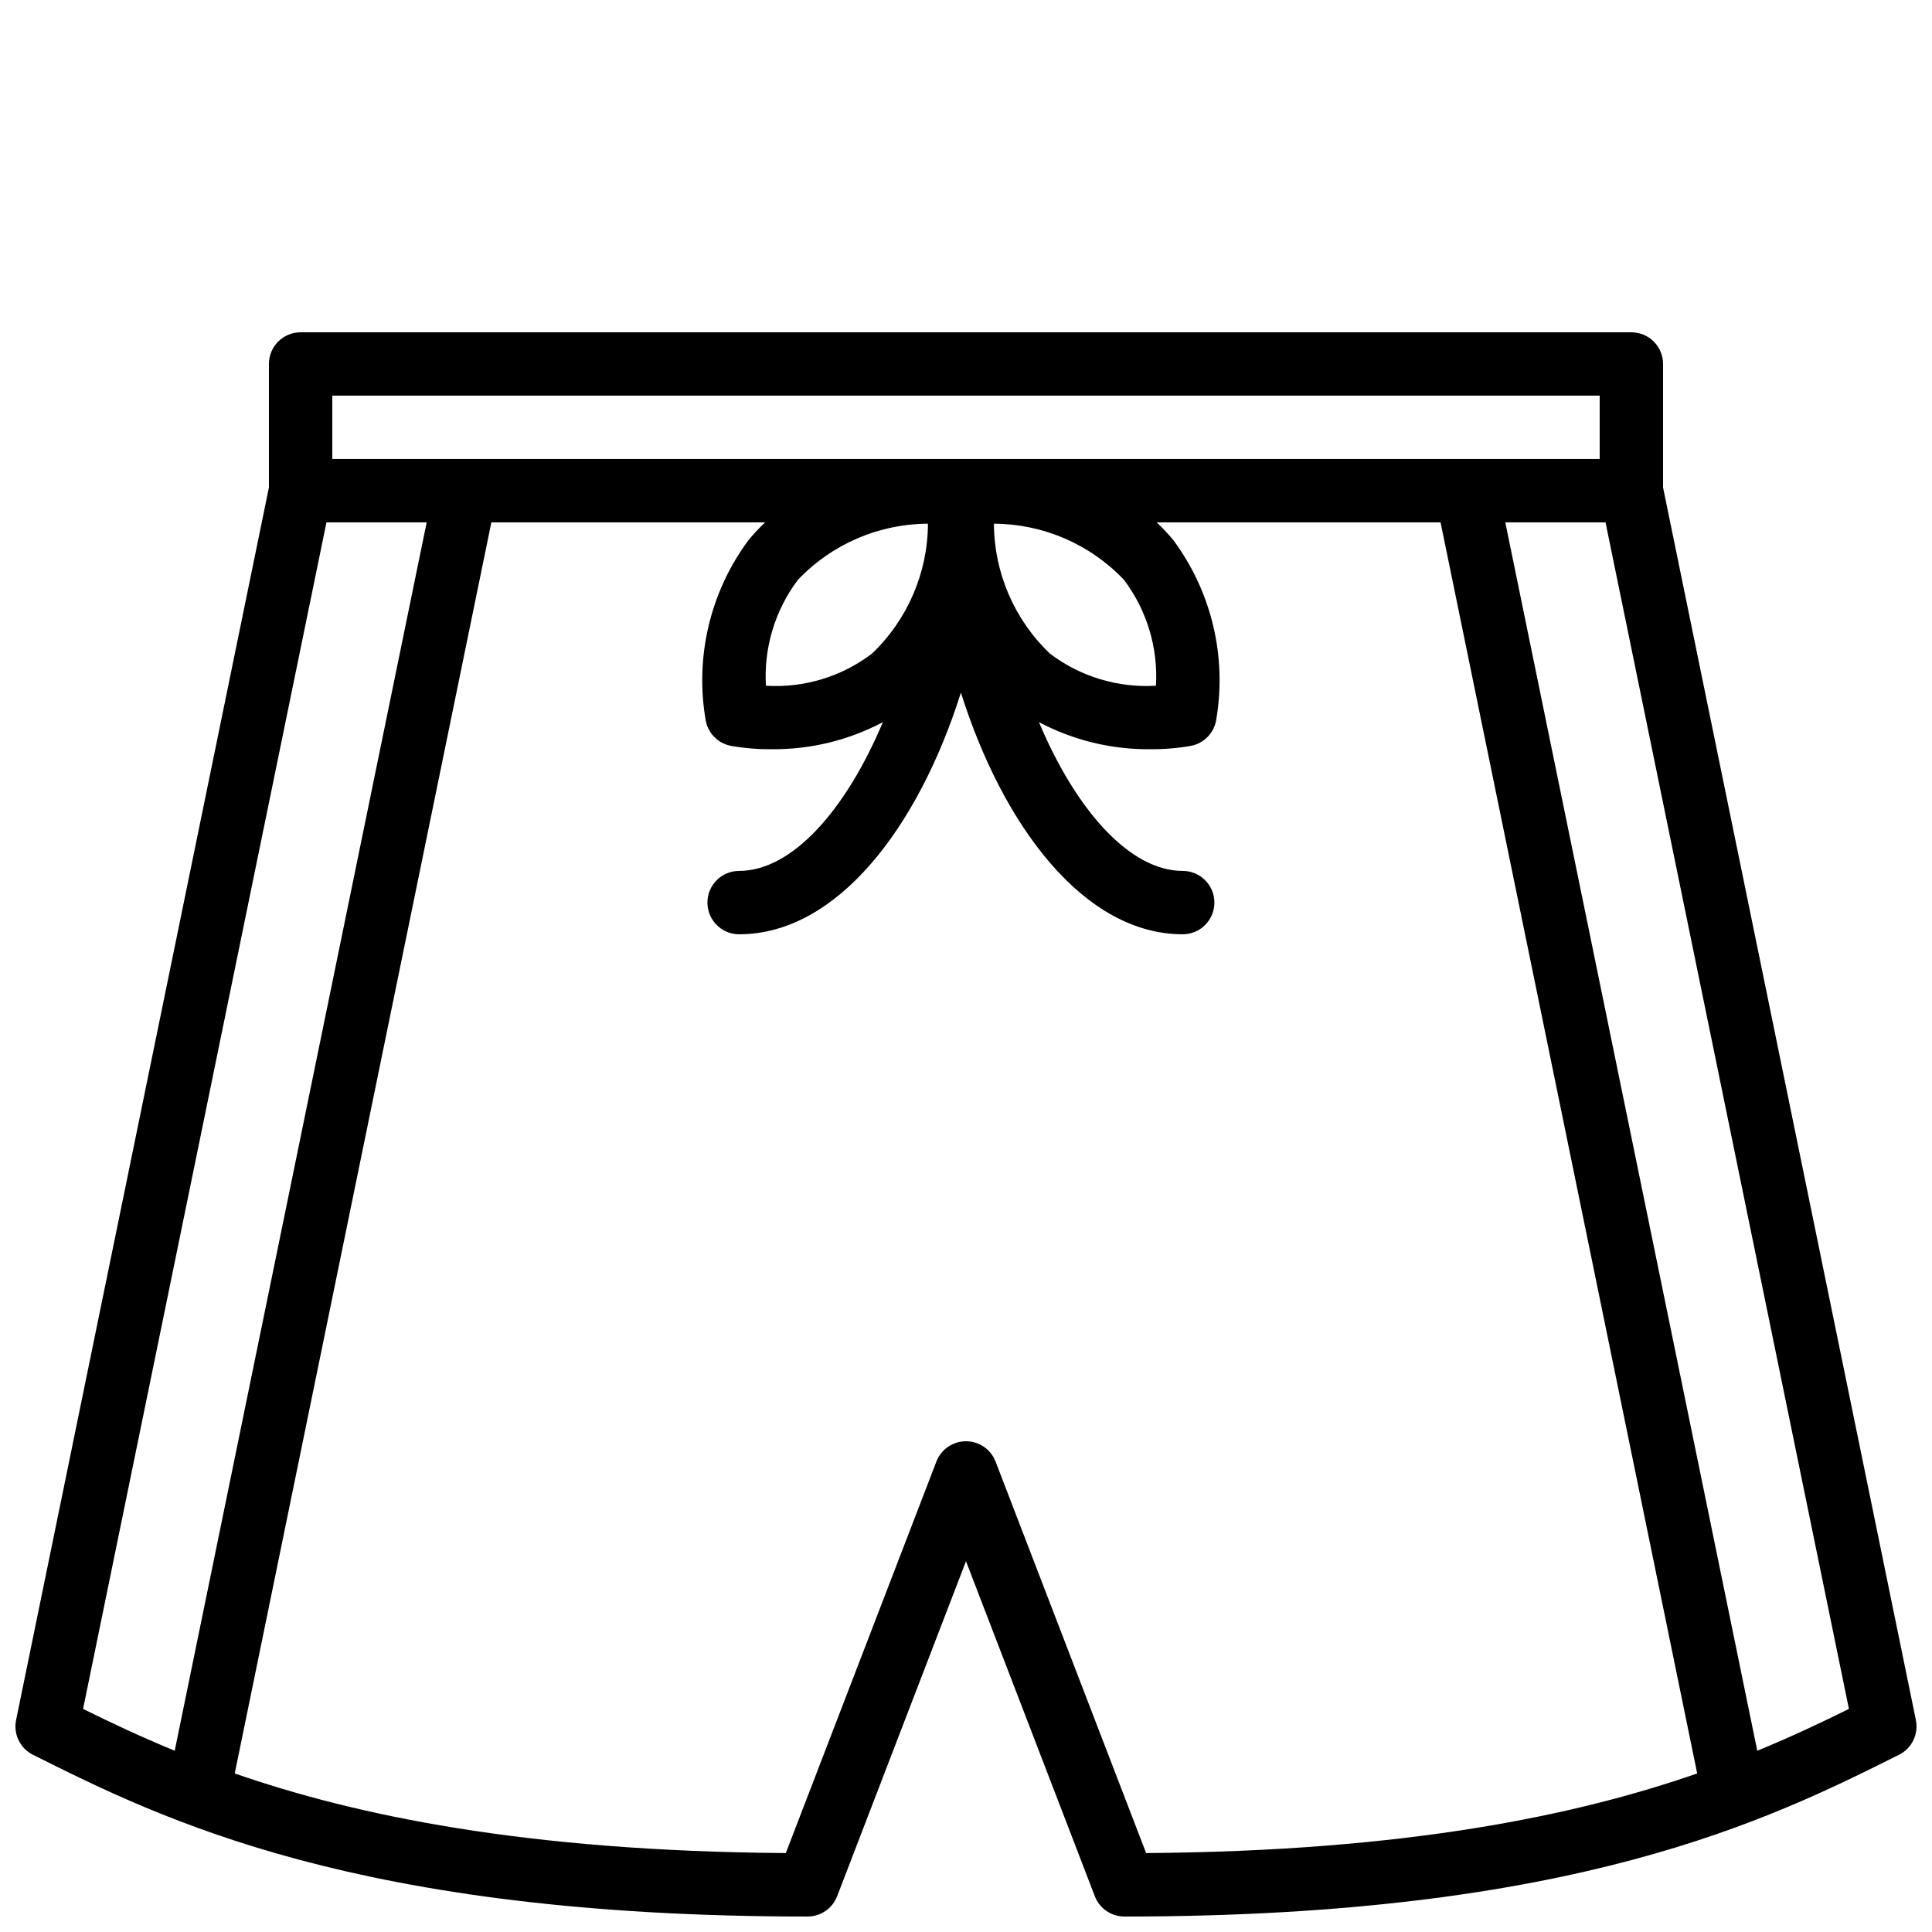 <?xml version="1.0" encoding="UTF-8"?>
<!-- Uploaded to: ICON Repo, www.svgrepo.com, Generator: ICON Repo Mixer Tools -->
<svg width="800px" height="800px" version="1.1" viewBox="144 144 512 512" xmlns="http://www.w3.org/2000/svg">
 <defs>
  <clipPath id="a">
   <path d="m148.09 232h503.81v419.9h-503.81z"/>
  </clipPath>
 </defs>
 <g clip-path="url(#a)">
  <path d="m651.73 599.83-67-326.64v-32.734c0-2.227-0.887-4.363-2.461-5.938s-3.711-2.457-5.938-2.457h-352.67c-2.227 0-4.363 0.883-5.938 2.457-1.574 1.574-2.457 3.711-2.457 5.938v32.734l-67.004 326.64c-0.766 3.727 1.066 7.5 4.469 9.203 34.145 17.07 85.746 42.867 205.28 42.867 3.473 0 6.586-2.137 7.84-5.379l34.145-88.781 34.145 88.781c1.25 3.242 4.363 5.379 7.84 5.379 119.54 0 171.13-25.797 205.28-42.871l-0.004 0.004c3.402-1.703 5.234-5.477 4.469-9.203zm-83.797-350.98v16.793h-335.87v-16.793zm-212.48 48.816c8.977-9.457 21.426-14.832 34.465-14.883-0.059 13.035-5.434 25.488-14.883 34.473-8.039 6.09-17.992 9.094-28.059 8.469-0.59-10.062 2.414-20.008 8.477-28.059zm94.891 28.059c-10.066 0.609-20.02-2.398-28.062-8.477-9.453-8.98-14.828-21.43-14.883-34.465 13.039 0.051 25.492 5.426 34.469 14.883 6.062 8.051 9.066 17.996 8.477 28.059zm-219.83-43.289h26.559l-66.773 325.53c-9.168-3.777-17.176-7.566-24.285-11.086zm177.32 248.89-0.004 0.004c-1.246-3.242-4.363-5.383-7.836-5.383-3.477 0-6.59 2.141-7.84 5.383l-39.906 103.75c-69.391-0.5-114.24-10.066-146.04-21.098l68.008-331.55h72.562c-1.566 1.465-3.035 3.031-4.402 4.684-10.199 13.75-14.297 31.086-11.332 47.945 0.668 3.324 3.266 5.918 6.586 6.586 3.594 0.633 7.242 0.938 10.891 0.902 10.262 0.098 20.383-2.367 29.449-7.176-9.73 23.156-23.984 39.426-38.098 39.426-4.637 0-8.395 3.758-8.395 8.395 0 4.641 3.758 8.398 8.395 8.398 26.02 0 47.555-28.461 58.777-64.043 11.227 35.582 32.758 64.043 58.781 64.043 4.637 0 8.395-3.758 8.395-8.398 0-4.637-3.758-8.395-8.395-8.395-14.113 0-28.367-16.27-38.098-39.426 9.066 4.805 19.191 7.273 29.453 7.176 3.648 0.031 7.293-0.27 10.891-0.902 3.32-0.668 5.918-3.262 6.582-6.586 2.969-16.859-1.129-34.195-11.328-47.945-1.367-1.652-2.84-3.219-4.406-4.684h75.242l68.008 331.55c-31.801 11.031-76.652 20.598-146.04 21.098zm201.86 76.641-66.773-325.53h26.562l64.5 314.44c-7.113 3.523-15.121 7.312-24.289 11.09z"/>
 </g>
</svg>